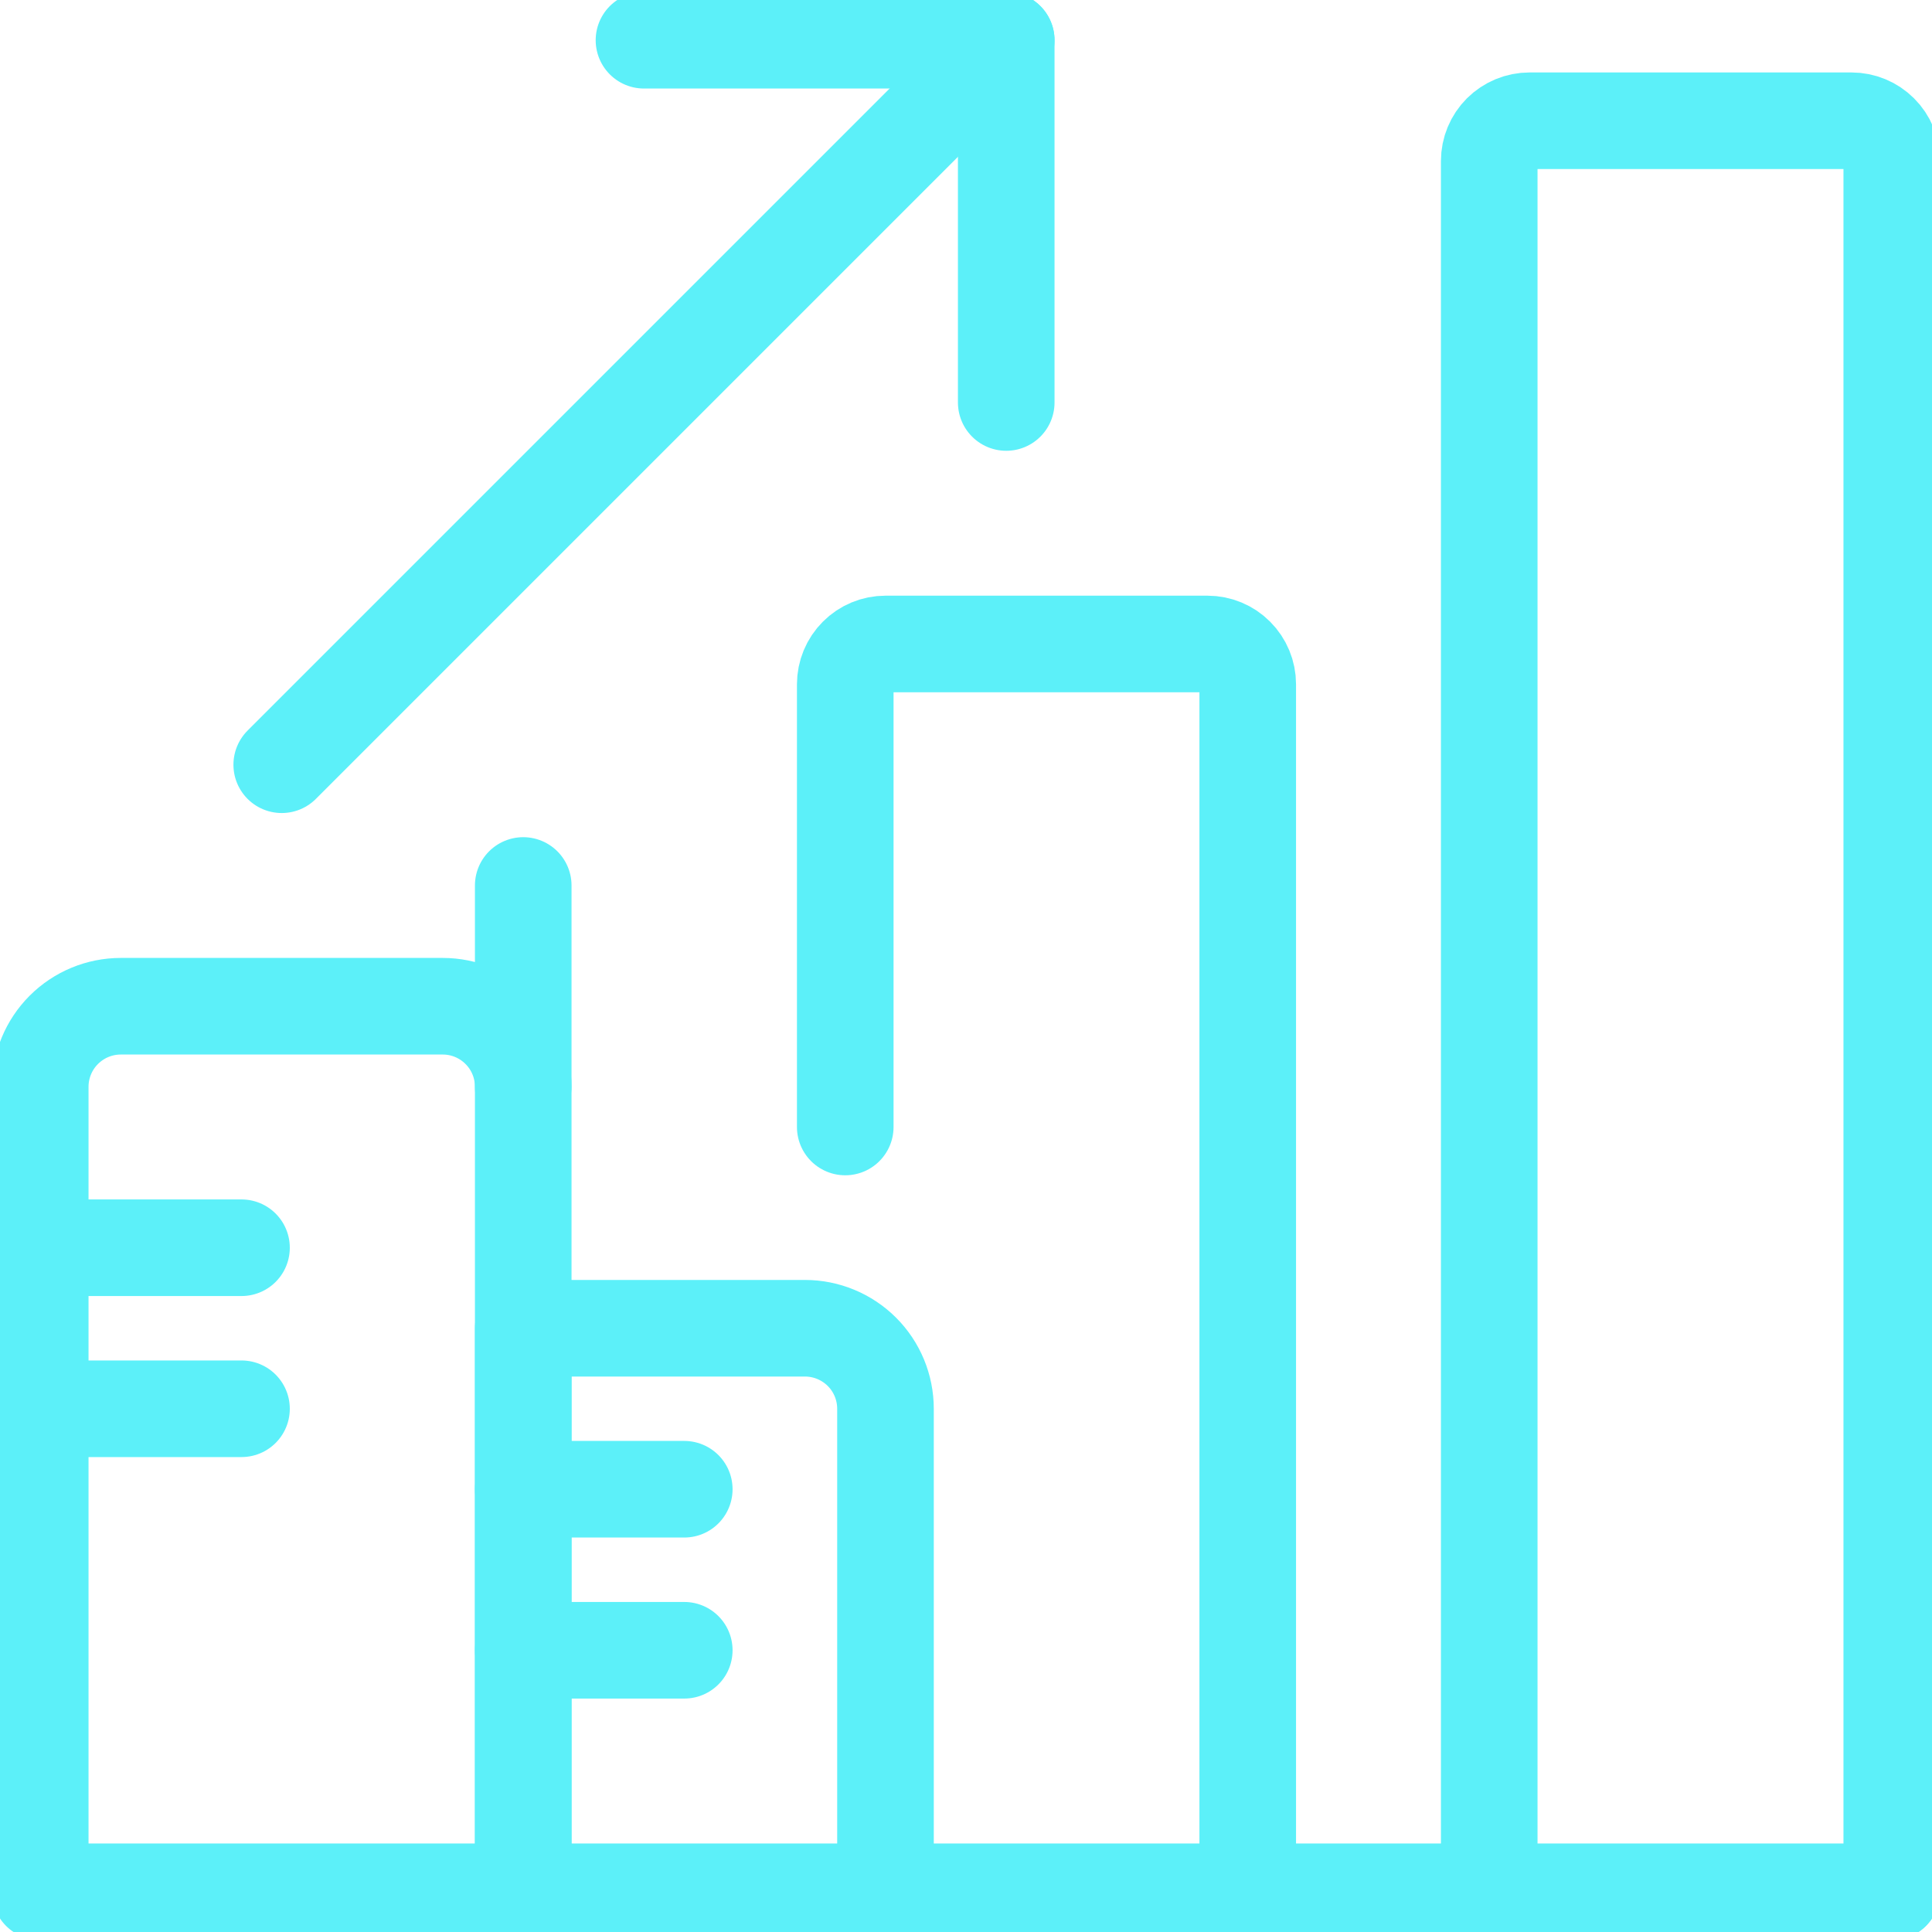 <?xml version="1.0" encoding="utf-8"?>
<svg xmlns="http://www.w3.org/2000/svg" width="40" height="40" viewBox="0 0 40 40" fill="none">
<g clip-path="url(#clip0_1847_15189)">
<path d="M0.833 25.833H5" stroke="#5CF0F9" stroke-width="2" stroke-linecap="round" stroke-linejoin="round"/>
<path d="M0.833 29.167H5" stroke="#5CF0F9" stroke-width="2" stroke-linecap="round" stroke-linejoin="round"/>
<path d="M17.5 23.333V14.167C17.5 13.946 17.588 13.734 17.744 13.578C17.9 13.421 18.112 13.333 18.333 13.333H25C25.221 13.333 25.433 13.421 25.589 13.578C25.745 13.734 25.833 13.946 25.833 14.167V39.167" stroke="#5CF0F9" stroke-width="2" stroke-linecap="round" stroke-linejoin="round"/>
<path d="M30.833 39.167V3.333C30.833 3.112 30.921 2.9 31.077 2.744C31.234 2.588 31.446 2.5 31.667 2.5H38.333C38.554 2.5 38.766 2.588 38.922 2.744C39.079 2.9 39.167 3.112 39.167 3.333V39.167" stroke="#5CF0F9" stroke-width="2" stroke-linecap="round" stroke-linejoin="round"/>
<path d="M13.333 0.833H20.833V8.333" stroke="#5CF0F9" stroke-width="2" stroke-linecap="round" stroke-linejoin="round"/>
<path d="M5.833 15.833L20.833 0.833" stroke="#5CF0F9" stroke-width="2" stroke-linecap="round" stroke-linejoin="round"/>
<path d="M39.167 39.167H17.5" stroke="#5CF0F9" stroke-width="2" stroke-linecap="round" stroke-linejoin="round"/>
<path d="M2.5 20.833H9.167C9.609 20.833 10.033 21.009 10.345 21.322C10.658 21.634 10.833 22.058 10.833 22.5V39.167H0.833V22.5C0.833 22.058 1.009 21.634 1.321 21.322C1.634 21.009 2.058 20.833 2.5 20.833V20.833Z" stroke="#5CF0F9" stroke-width="2" stroke-linecap="round" stroke-linejoin="round"/>
<path d="M18.333 39.167H10.833V27.5H16.667C17.109 27.5 17.532 27.676 17.845 27.988C18.158 28.301 18.333 28.725 18.333 29.167V39.167Z" stroke="#5CF0F9" stroke-width="2" stroke-linecap="round" stroke-linejoin="round"/>
<path d="M10.833 30.833H14.167" stroke="#5CF0F9" stroke-width="2" stroke-linecap="round" stroke-linejoin="round"/>
<path d="M10.833 34.167H14.167" stroke="#5CF0F9" stroke-width="2" stroke-linecap="round" stroke-linejoin="round"/>
<path d="M10.833 22.5V18.333" stroke="#5CF0F9" stroke-width="2" stroke-linecap="round" stroke-linejoin="round"/>
</g>
<defs>
<clipPath id="clip0_1847_15189">
<rect width="40" height="40" fill="white"/>
</clipPath>
</defs>
</svg>
